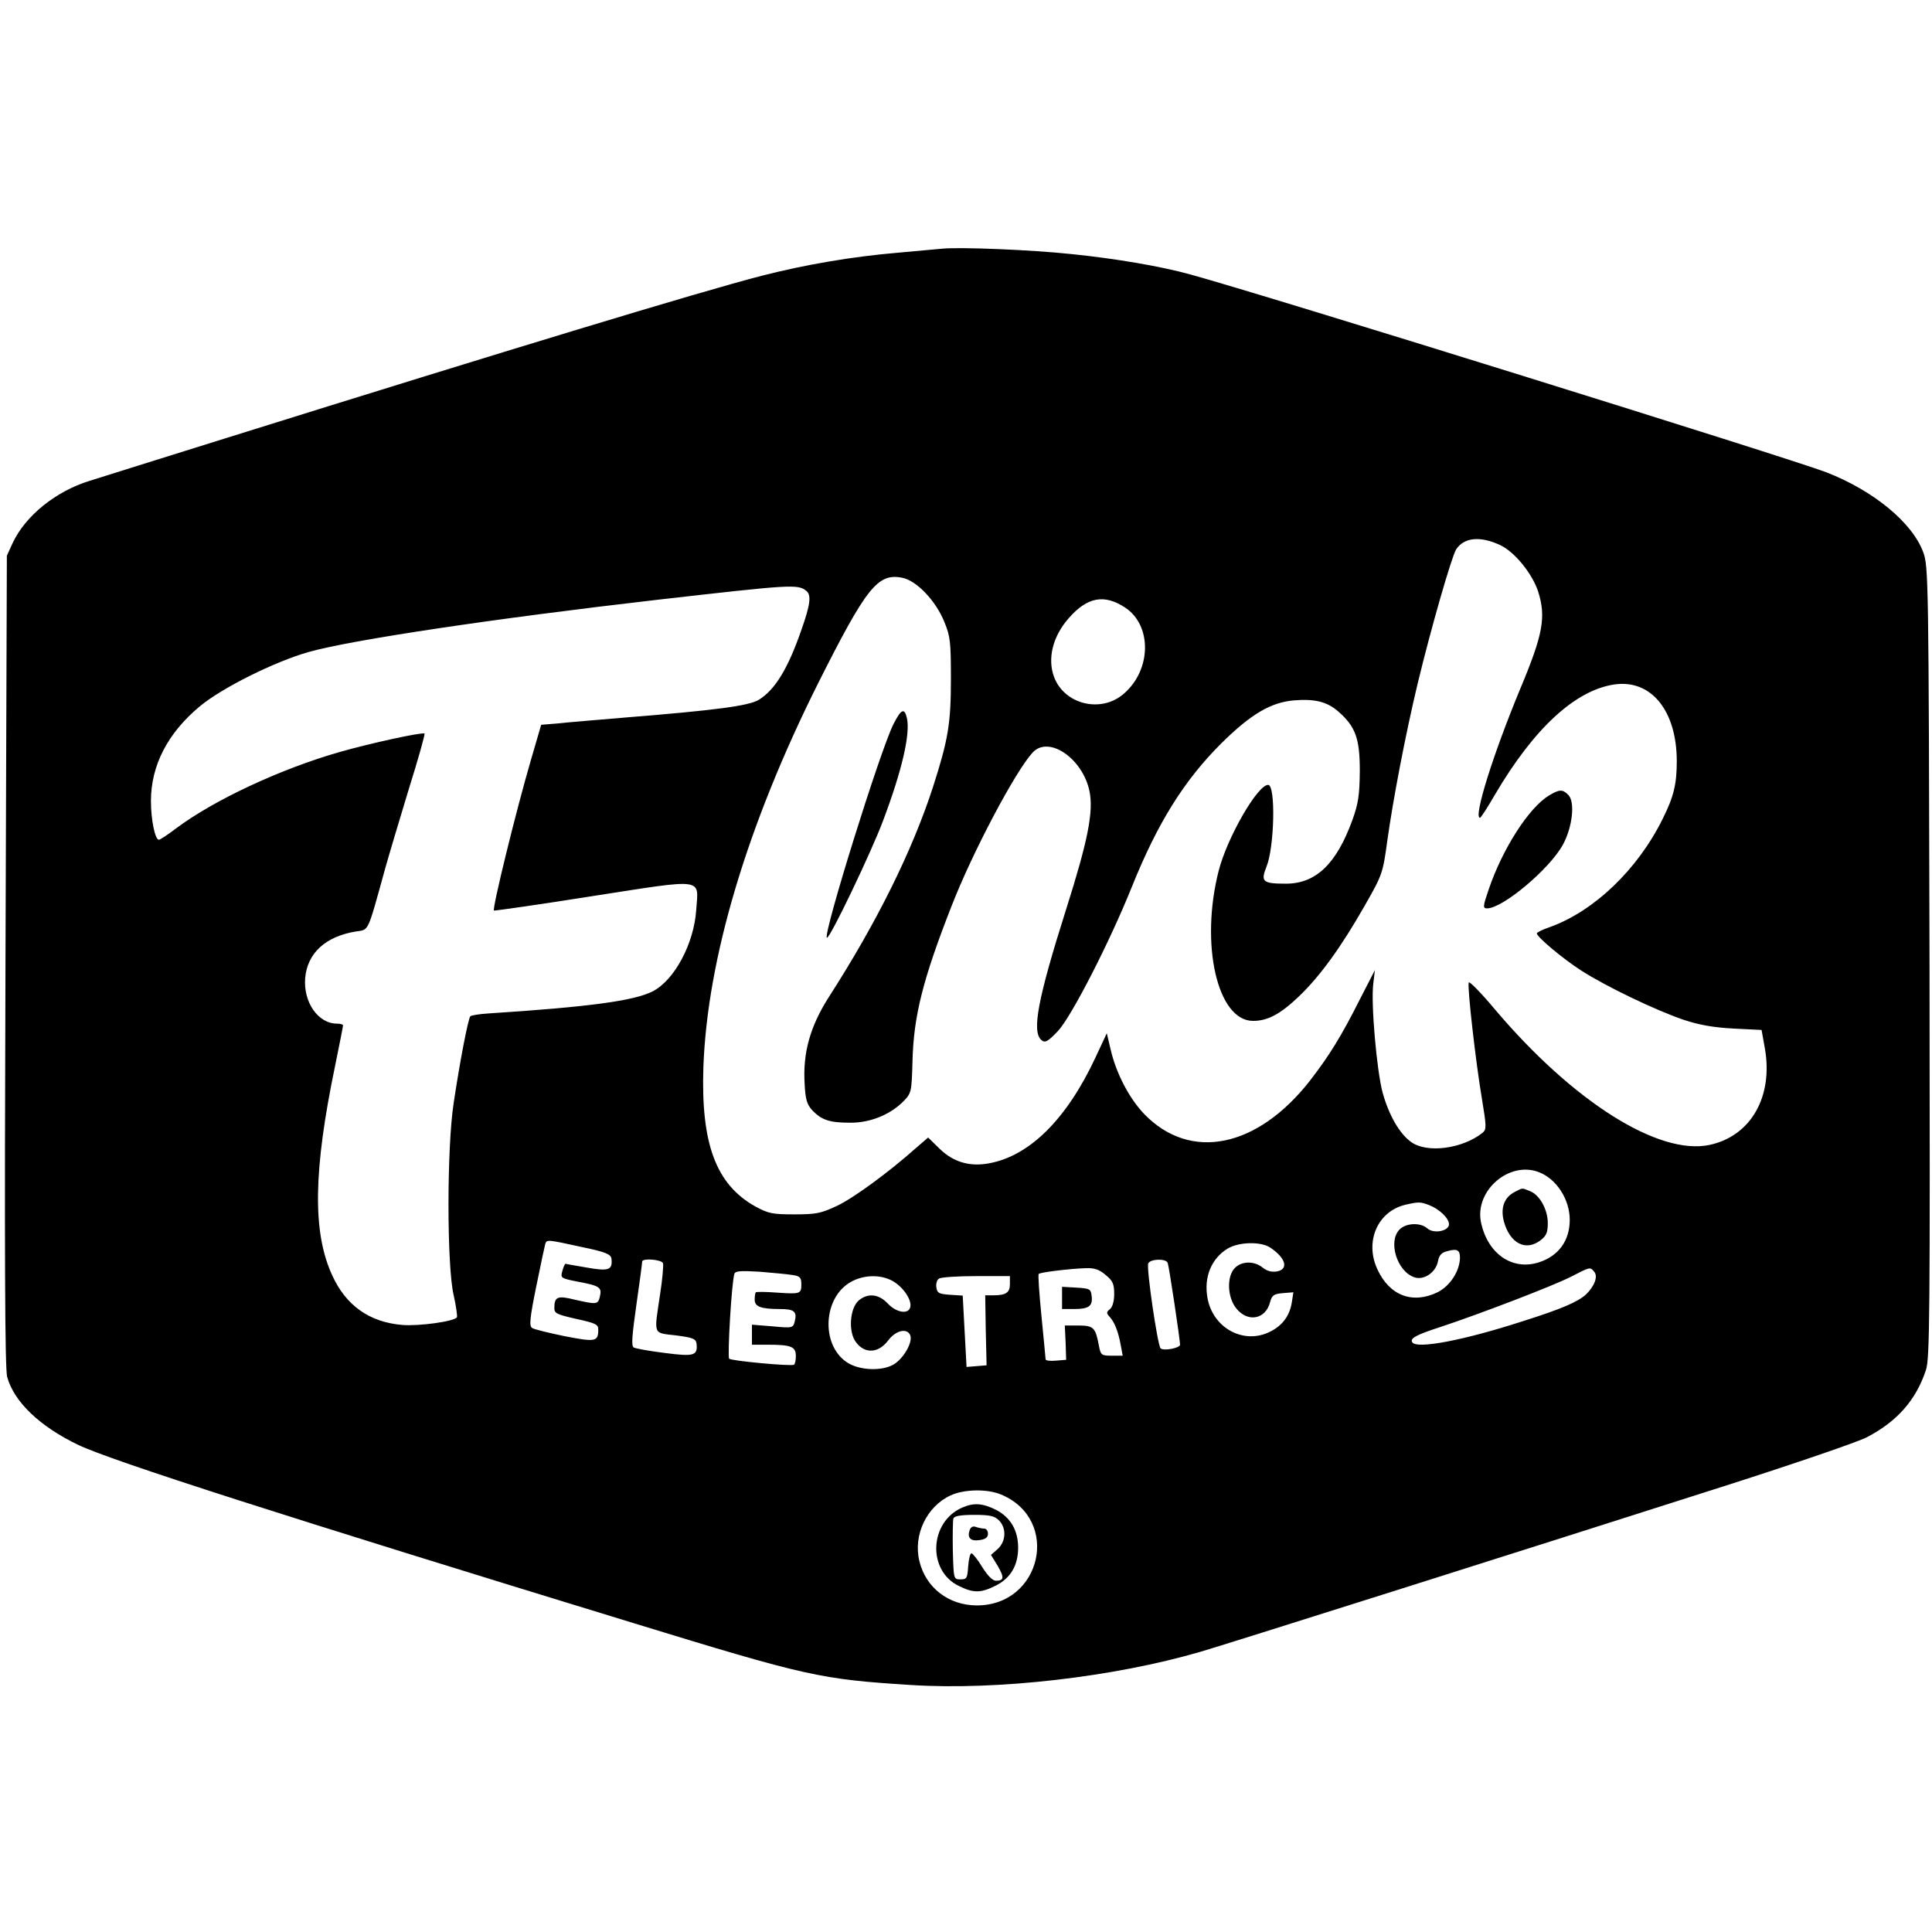 <svg version="1" xmlns="http://www.w3.org/2000/svg" width="938.667" height="938.667" viewBox="0 0 704 704"><path d="M343.5 90.6c-2.2.2-9.6.9-16.5 1.5-16.4 1.4-33.5 4.3-49.5 8.4-22.8 5.9-92 26.9-195 59.1-23.6 7.4-46.1 14.4-49.8 15.6C20.3 179 9.2 188 4.6 197.9l-2.1 4.6L2 350c-.4 107.6-.2 148.6.6 151.7 2.5 9.1 11.9 18.1 25.9 24.8 12.1 5.8 76.7 26.5 202.2 64.9 63.6 19.5 68.1 20.5 101.3 22.6 31.3 2 73.9-2.9 105.4-12.1 7.7-2.2 118.7-37.3 191.6-60.6 25-8 48.1-15.9 51.3-17.6 11.1-5.8 17.9-13.6 21.5-24.5 1.4-4.2 1.5-20.3 1.3-148.7-.3-140.5-.4-144.1-2.3-149.3-4-10.8-18.1-22.4-35.3-29.1-13-5-204.7-64.7-231.8-72.1-10.8-3-27.4-5.8-43.1-7.4-15-1.6-40.5-2.6-47.1-2zm203.3 108.1c5.2 2.5 11.6 10.4 13.7 16.9 2.9 9.2 1.8 15.5-6.5 35.3-10 24.1-17.2 47.1-14.7 47.1.3 0 2.7-3.7 5.3-8.2 14.3-24.4 29.4-38.3 43.7-40.4 13.4-1.9 22.7 9.6 22.7 28 0 8.3-1.1 12.9-5.1 20.9-9.1 18.5-25 33.7-41.1 39.5-2.7.9-4.8 2-4.8 2.3 0 1.3 9.3 9.1 16.1 13.5 9 5.8 27.1 14.5 37.4 18 5.7 1.9 10.9 2.8 18.2 3.2l10.2.5 1.2 6.7c3.1 17.6-5.1 32-20.2 35.2-18.5 3.9-49.6-15.7-78-49.2-5.1-6.1-9.5-10.6-9.7-10-.6 1.6 2.6 29.5 4.8 42.4 1.7 10.3 1.7 11.1.2 12.4-7.3 5.8-20.1 7.5-25.9 3.4-4.3-3-8.2-9.8-10.5-18.1-2.1-7.8-4.3-32.3-3.4-39.6l.6-5-5.4 10.5c-7 13.9-11.2 20.6-18.2 29.7-19.2 24.6-43.6 29.6-60.4 12.3-5.5-5.7-10.3-14.9-12.3-23.6l-1.4-5.9-4.1 8.8c-10.5 22.5-24 35.9-38.8 38.6-7 1.3-12.9-.4-17.9-5.2l-4.3-4.2-4.4 3.8c-10 8.9-22.7 18.2-28.8 21.1-5.8 2.7-7.5 3.1-15.5 3.1-8.1 0-9.5-.3-14.3-2.9-14.3-8-19.8-22.8-18.9-50.6 1.4-39.6 15.9-88.2 41.8-140 17.5-34.8 21.7-40.2 30.5-38.5 5.3.9 12.4 8.4 15.5 16.1 2.2 5.3 2.4 7.4 2.4 20.9 0 16.2-1 22.1-6.6 39.5-7.5 23-20.3 49-38 76.5-6.7 10.6-9.4 20.1-8.7 31.5.3 5.6.8 7.4 2.8 9.6 3.4 3.5 6.2 4.5 13.7 4.5 7.4.1 14.9-3 19.7-8 2.7-2.8 2.8-3.4 3.1-14.3.4-16.6 3.8-30 14.3-56.8 7.6-19.5 23.2-49 29.5-55.8 5.8-6.3 18.2 2.1 20.7 14.1 1.5 7.4-.5 17.8-8.5 43-10.4 32.8-12.6 44.7-9 47.7 1.3 1.1 2.3.6 6-3.3 4.9-5.2 18.9-32.5 27-52.7 9.3-23.1 18.9-38.5 32.4-52 10.9-10.8 18.2-15.1 26.7-15.8 7.6-.6 11.9.5 16 4 6.4 5.6 7.9 9.9 7.9 21.8-.1 8.7-.5 11.7-2.7 17.8-5.8 16-13.3 23.2-24.2 23.2-8.5 0-9.3-.7-7.1-6.2 2.9-7.1 3.4-29.8.6-29.8-3.9 0-14.9 19.2-18 31.2-6.9 26.9-.5 54.8 12.5 54.8 5.4 0 10-2.5 16.8-9 7.7-7.4 15.3-17.9 23.9-33 6.4-11.2 6.6-11.8 8.2-23.5 2.1-15.1 6.6-38.7 11.1-57.5 4.8-19.9 12.3-46 14-48.8 2.9-4.4 8.8-5 16.2-1.5zm-253 16.6c1.9 1.5 1.5 4.9-1.7 14-4.9 14.2-9.6 22-15.6 25.7-3.6 2.2-15.7 3.8-48 6.4-10.4.9-21.8 1.8-25.1 2.2l-6.2.5-3.7 12.7c-5.4 18.4-14.3 54.7-13.5 55 .3.1 16.6-2.2 36.1-5.3 41.2-6.4 38.4-6.7 37.6 5-.8 12.3-7.9 25.6-15.8 29.7-6.8 3.5-23.1 5.7-60.1 8.1-3.2.2-6.1.7-6.4 1-.8.8-3.8 16.3-6.1 31.7-2.5 16.2-2.5 59.3 0 69.9.9 4 1.4 7.7 1.2 8.1-.9 1.5-13.8 3.3-19.9 2.8-12-1-20.6-7.1-25.6-18.2-7.2-15.7-6.8-38.2 1.1-76.2 1.6-7.8 2.9-14.4 2.9-14.8 0-.3-1-.6-2.2-.6-6.9 0-12.3-7.8-11.6-16.6.8-9.1 7.4-15.2 18.6-17 4.7-.7 4 .8 10.6-23.1 1.4-5 5.3-18 8.6-28.9 3.4-10.8 5.9-19.8 5.7-20.1-.7-.6-19.3 3.4-31.2 6.8-21.5 6.2-45.5 17.4-59.4 27.8-3 2.3-5.8 4.1-6.2 4.1-1.4 0-2.9-7.3-2.9-14.1 0-13 6.1-24.8 17.9-34.6 8.1-6.7 27.2-16.2 39.5-19.7 15.5-4.4 67.6-12.2 127.6-19.1 48.3-5.5 50.7-5.7 53.8-3.2zm116.2 6.1c9.8 6.5 9.6 22.6-.4 31.3-8.2 7.3-21.7 4.1-25.5-6-2.5-6.7-.5-14.8 5.3-21.4 6.8-7.8 13-8.9 20.6-3.9zm150.7 205.7c6.4 2.4 11.3 9.9 11.3 17.4 0 7.6-4.1 13.2-11.3 15.5-9.8 3.1-18.8-3.3-21.1-14.9-2.1-11.4 10.4-22.1 21.1-18zm-40 12c3.7 1.4 7.3 4.8 7.3 7 0 2.5-5.6 3.6-7.9 1.5-2.5-2.2-7.7-2-10.1.4-4.3 4.3-1 15.2 5.3 17.4 3.5 1.3 8-1.8 8.7-5.9.4-2.1 1.3-3.1 3.4-3.6 3.6-1 4.6-.4 4.6 2.4-.1 4.9-3.6 10.3-8.2 12.6-9.1 4.4-17.5 1.2-21.9-8.4-4.7-10.1.1-21.1 10.2-23.5 4.8-1.1 5.4-1.1 8.6.1zM212 454.4c8.7 1.8 10.5 2.6 10.8 4.2.5 4.2-1 4.7-8.9 3.3-4.1-.7-7.6-1.3-7.8-1.4-.3 0-.8 1.2-1.2 2.7-.7 2.5-.5 2.6 5.5 3.8 8.1 1.5 9 2.1 8.2 5.4-.7 3-1.1 3-9.1 1.2-6.4-1.6-7.5-1.1-7.5 3.1 0 1.9 1 2.3 8 3.9 6.9 1.5 8 2 8 3.8 0 4.5-.9 4.7-12.2 2.5-5.8-1.2-11.2-2.5-11.9-3-1.1-.7-.9-3.3 1.5-15.1 1.6-7.9 3.1-14.9 3.3-15.6.6-1.6.9-1.5 13.3 1.2zm251 .3c5.6 3.8 6.6 7.8 2.3 8.6-1.8.3-3.6-.1-5.2-1.4-3.1-2.5-7.6-2.4-10.1.1-3.1 3.1-2.8 10.9.6 14.9 4.2 5.1 10.6 3.8 12.2-2.4.7-2.6 1.4-3 4.7-3.3l3.8-.3-.6 3.8c-.8 4.8-3.4 8.3-7.8 10.5-9.5 4.9-20.9-1.1-22.9-12.2-1.4-7.6 1.4-14.4 7.3-18 4.1-2.5 12.3-2.7 15.7-.3zm-221.4 5.6c.2.7-.2 5.9-1.1 11.5-2.2 14.9-2.7 13.8 5.8 14.8 6.1.8 7.2 1.2 7.5 2.9.5 4.5-.8 4.9-11.6 3.5-5.6-.7-10.6-1.6-11.3-2-.9-.6-.6-4.3 1-15.6 1.2-8.2 2.1-15.2 2.1-15.7 0-1.3 7-.8 7.6.6zm183.9-.1c.5 1.3 4.5 28 4.5 29.8 0 1.2-6 2.4-7.1 1.3-1.1-1.1-5.2-29.1-4.5-30.9.7-1.7 6.5-1.9 7.1-.2zm-22.6 4.4c2.6 2.1 3.1 3.3 3.1 6.9 0 2.6-.6 4.7-1.5 5.5-1.4 1.1-1.4 1.5-.1 2.9 1.8 2 3.1 5.4 4 10.3l.7 3.8h-4c-3.8 0-4-.2-4.7-3.8-1.2-6.4-1.9-7.2-7.4-7.2h-5l.3 6.2.2 6.3-3.7.3c-2.1.2-3.8 0-3.8-.5 0-.4-.7-7.5-1.5-15.7s-1.3-15.1-1-15.4c.6-.6 11.3-1.9 17.2-2.1 3.1-.1 4.9.5 7.2 2.5zm178-1.2c1.5 1.7.1 5.3-3 8.3-3 2.7-8.7 5.2-22.9 9.7-21.6 7-38.8 10.3-40.4 7.7-.9-1.4 1.4-2.7 10.4-5.6 14.2-4.7 41.1-15 47.5-18.3 7-3.6 6.9-3.6 8.4-1.8zm-292.1 1.2c2.7.4 3.2.9 3.2 3.4 0 3.5-.4 3.6-9.1 3-3.9-.3-7.2-.3-7.5-.1-.2.2-.4 1.4-.4 2.7 0 2.5 2.2 3.4 9.2 3.4 5.2 0 6.3.9 5.4 4.5-.6 2.4-.8 2.5-8.1 1.8l-7.5-.6V490h5.8c8.5 0 10.2.7 10.2 4.1 0 1.5-.3 3-.7 3.2-1.3.6-22.7-1.4-23.6-2.2-.7-.7.9-28 1.9-30.9.3-1.1 2.3-1.2 9.2-.8 4.8.4 10.2.9 12 1.2zm37.3 2.7c3.7 2.5 6.4 7 5.5 9.3-.9 2.4-5.1 1.6-8.1-1.6-3.3-3.5-7.2-3.9-10.5-1.2-3.4 2.8-4 11.7-1 15.4 3.2 4.2 8.1 3.9 11.6-.7 2.8-3.8 7-4.7 8.1-1.9.9 2.5-2.3 8.2-5.9 10.5-4.4 2.7-13.1 2.3-17.5-.9-9.2-6.5-8.3-23.3 1.6-29 5-2.9 11.8-2.9 16.2.1zm41.9.6c0 3.1-1.4 4.1-6.1 4.1H359l.2 12.7.3 12.8-3.6.3-3.7.3-.7-13-.7-13-4.7-.3c-4-.3-4.6-.6-4.9-2.7-.2-1.3.2-2.8 1-3.2.7-.5 6.8-.9 13.6-.9H368v2.9zm-3.2 76.7c21.8 9.1 14.8 40.5-9 40.4-10.2-.1-18.5-6.5-20.8-16.2-2.3-9.5 2.7-19.9 11.4-23.9 5-2.3 13.4-2.4 18.4-.3z"/><path d="M325.6 263.8c-4.8 9.4-25.7 76.5-24.3 77.9.9.8 16.3-31.4 20.5-42.7 6.9-18.3 9.9-31.4 8.7-37.2-.9-4-2.1-3.5-4.9 2zM564.4 289.9c-7.3 4.4-16.9 19.4-21.9 34.1-2.2 6.4-2.2 7-.6 7 5.7 0 22.8-14.4 27.6-23.2 3.5-6.4 4.5-15.6 2-18.1-2.1-2.2-3.3-2.1-7.1.2zM552 434.3c-3.9 2-5.3 5.8-4 10.8 2.2 8 8 11 13.4 6.8 2.1-1.6 2.6-2.9 2.6-6.2 0-5-3-10.4-6.6-11.7-3-1.2-2.4-1.2-5.4.3zM387 472.9v4.1h4.3c5.5 0 6.9-1.1 6.5-4.6-.3-2.7-.6-2.9-5.5-3.2l-5.3-.3v4zM350.5 549.4c-11.9 5.3-12.6 23-1.1 28.5 5.4 2.7 8.1 2.6 13.6-.2 5.3-2.7 8-7.4 8-13.7 0-6.3-2.7-11-8-13.8-5-2.5-8.2-2.7-12.5-.8zM364 554c2.8 2.8 2.6 7.6-.4 10.4l-2.5 2.2 2.4 3.9c2.5 4.3 2.4 5.5-.6 5.5-1.2 0-3-1.8-5-5-1.7-2.8-3.5-5-3.9-5-.5 0-1 2.1-1.2 4.7-.3 4.4-.5 4.8-2.8 4.8-2.5 0-2.5 0-2.8-10.4-.1-5.8 0-11.1.2-11.8.4-.9 2.7-1.3 7.6-1.3 5.7 0 7.4.4 9 2z"/><path d="M353.4 557.4c-1.1 2.9.2 4.3 3.5 3.8 2.2-.3 3.1-1 3.1-2.3 0-1.1-.6-1.9-1.4-1.9-.8 0-2.1-.3-3-.6-1-.4-1.8 0-2.2 1z"/></svg>